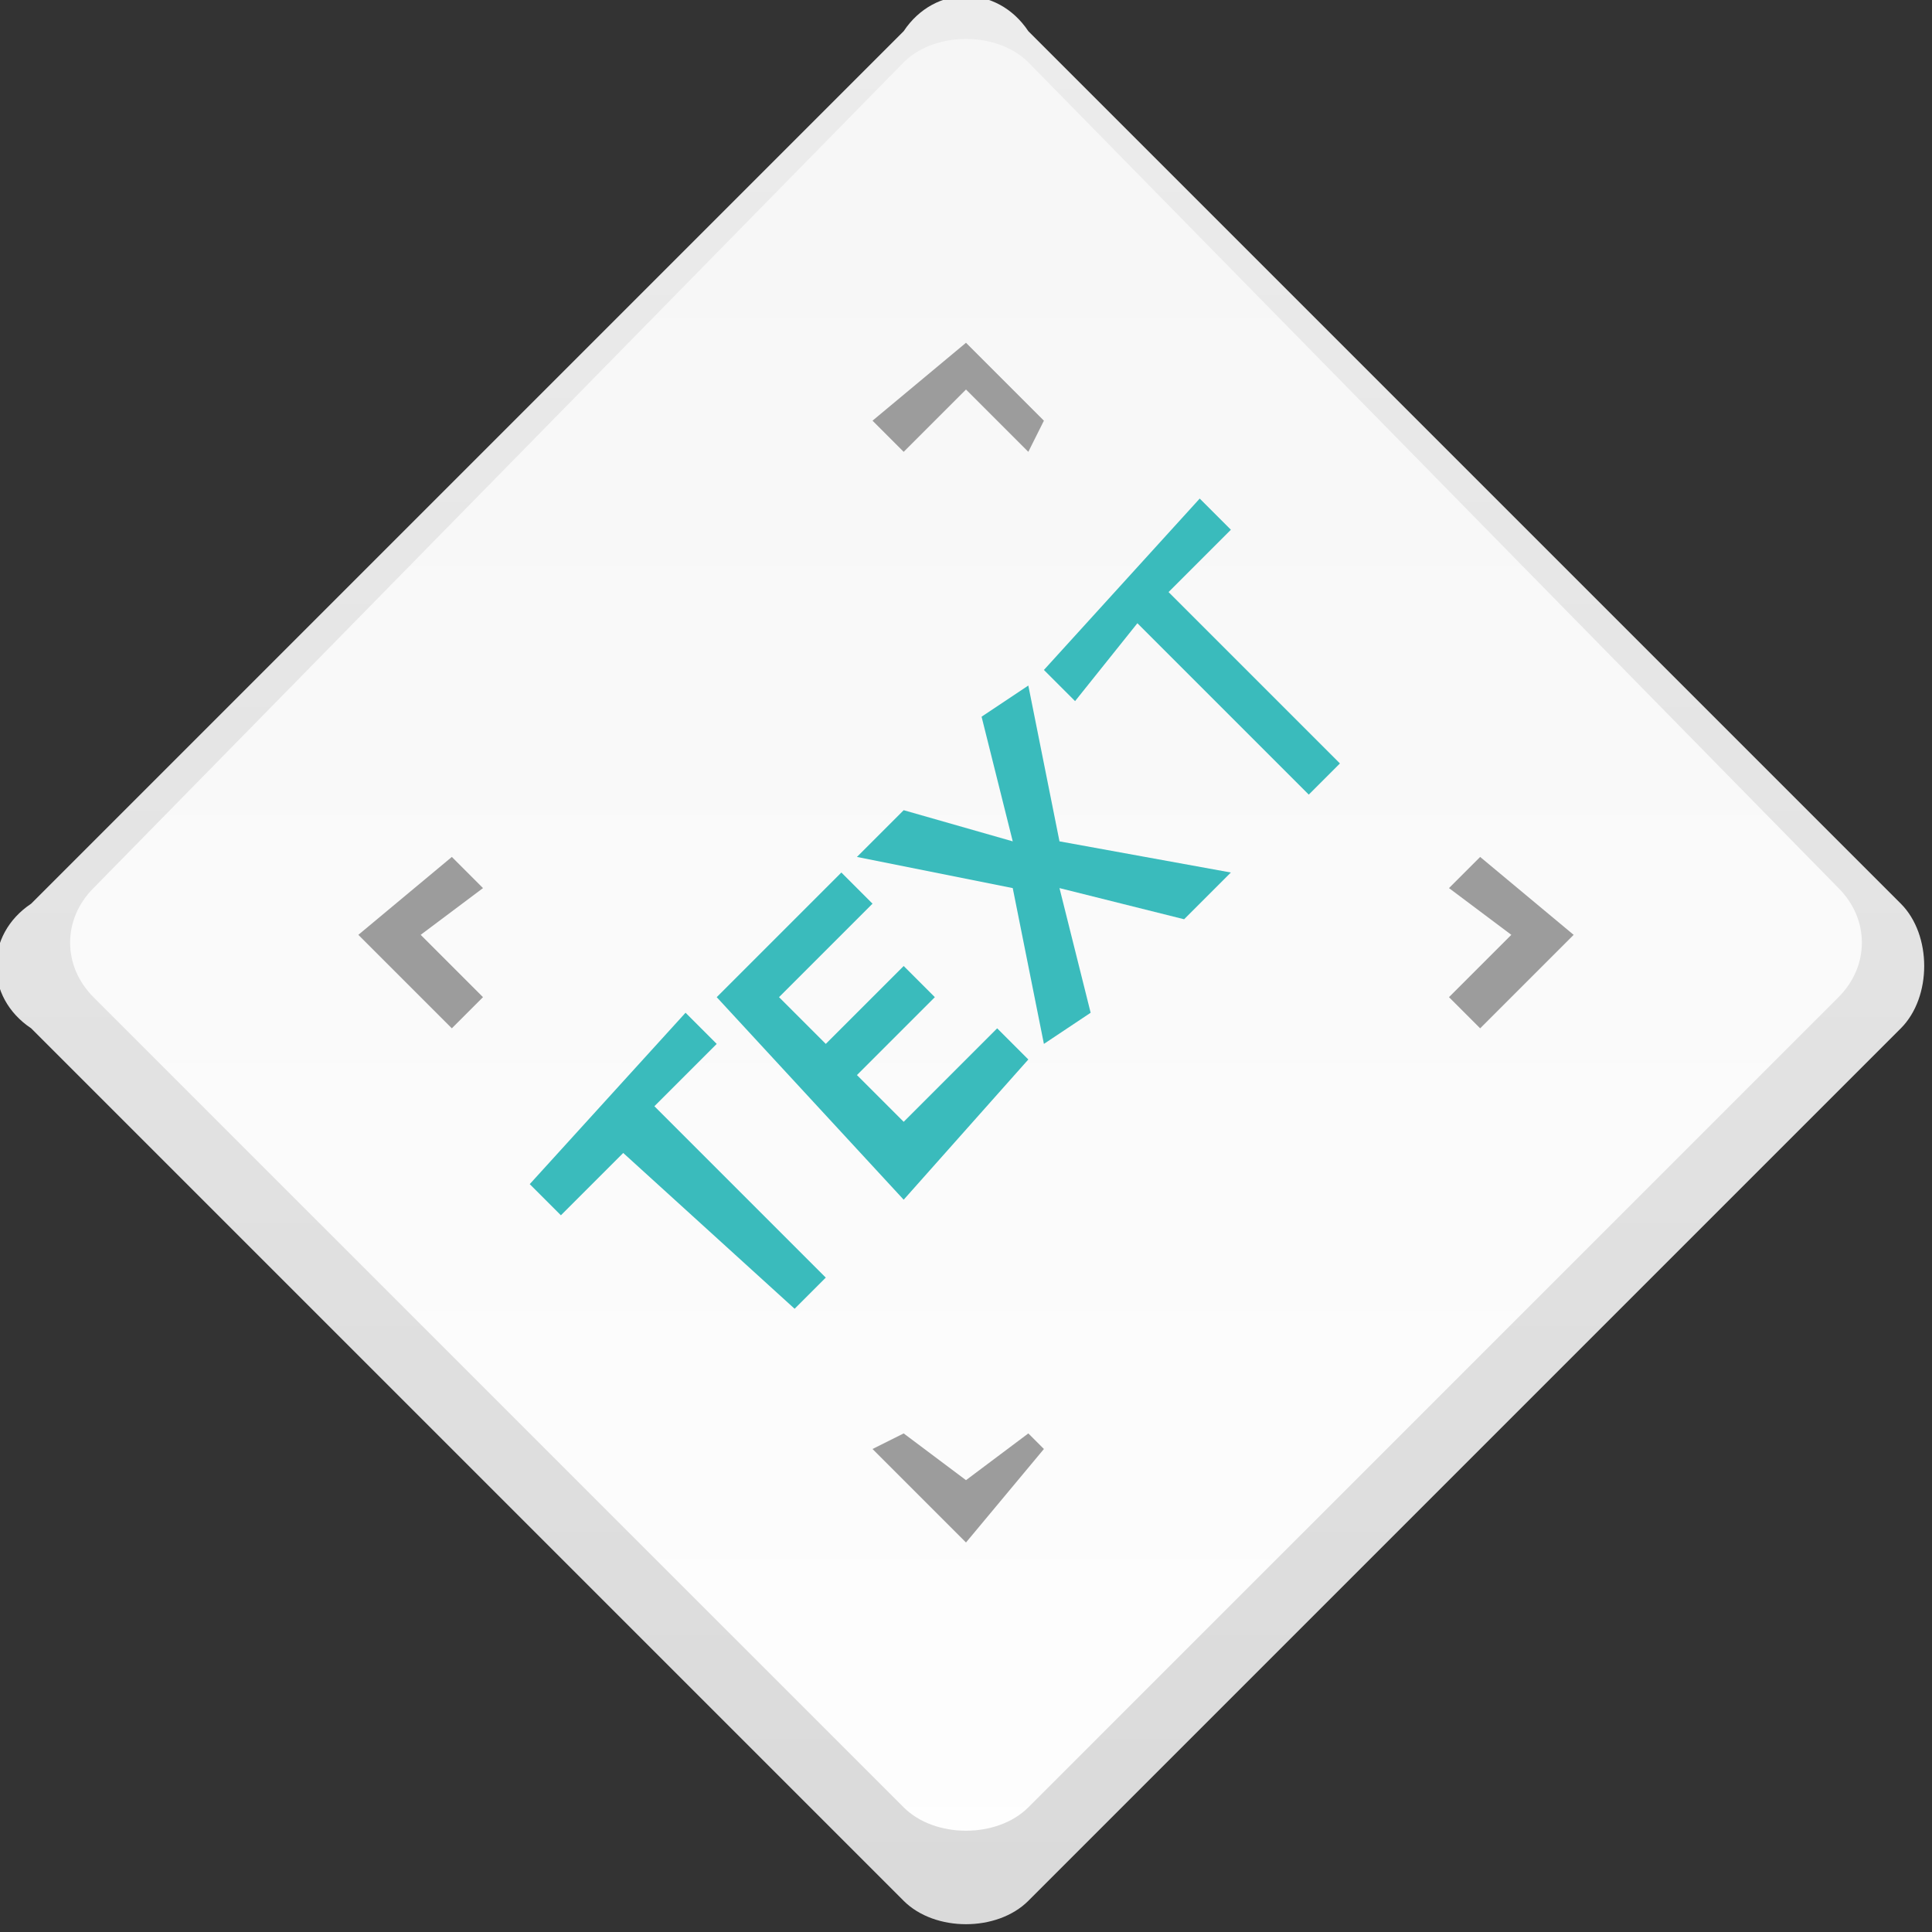 <?xml version="1.0" encoding="UTF-8"?>
<!DOCTYPE svg PUBLIC "-//W3C//DTD SVG 1.1//EN" "http://www.w3.org/Graphics/SVG/1.1/DTD/svg11.dtd">
<!-- Creator: CorelDRAW X6 -->
<svg xmlns="http://www.w3.org/2000/svg" xml:space="preserve" width="400px" height="400px" version="1.1" style="shape-rendering:geometricPrecision; text-rendering:geometricPrecision; image-rendering:optimizeQuality; fill-rule:evenodd; clip-rule:evenodd"
viewBox="0 0 124 124"
 xmlns:xlink="http://www.w3.org/1999/xlink">
 <rect x="0" y="0" width="124" height="124" fill="#333333" stroke="none"/>
 <defs>
  <style type="text/css">
   <![CDATA[
    .fil2 {fill:#9C9C9C}
    .fil3 {fill:#3ABBBC;fill-rule:nonzero}
    .fil0 {fill:url(#id0)}
    .fil1 {fill:url(#id1)}
   ]]>
  </style>
  <linearGradient id="id0" gradientUnits="userSpaceOnUse" x1="61.956" y1="148.006" x2="61.956" y2="-24.094">
   <stop offset="0" style="stop-color:#D6D6D6"/>
   <stop offset="1" style="stop-color:#F0F0F0"/>
  </linearGradient>
  <linearGradient id="id1" gradientUnits="userSpaceOnUse" x1="61.956" y1="139.879" x2="61.956" y2="-19.366">
   <stop offset="0" style="stop-color:white"/>
   <stop offset="1" style="stop-color:whitesmoke"/>
  </linearGradient>
 </defs>
 <g id="Слой_x0020_1">
  <g id="_419013376">
   <path class="fil0" d="M2 58l56 -56c2,-3 6,-3 8,0l56 56c2,2 2,6 0,8l-56 56c-2,2 -6,2 -8,0l-56 -56c-3,-2 -3,-6 0,-8z"/>
   <path class="fil1" d="M6 57l52 -53c2,-2 6,-2 8,0l52 53c2,2 2,5 0,7l-52 52c-2,2 -6,2 -8,0l-52 -52c-2,-2 -2,-5 0,-7z"/>
   <path class="fil2" d="M56 27l6 -5 5 5 -1 2 -4 -4 -4 4 -2 -2zm-27 39l-6 -6 6 -5 2 2 -4 3 4 4 -2 2zm66 0l6 -6 -6 -5 -2 2 4 3 -4 4 2 2zm-39 27l6 6 5 -6 -1 -1 -4 3 -4 -3 -2 1z"/>
   <path class="fil3" d="M51 84l-11 -10 -4 4 -2 -2 10 -11 2 2 -4 4 11 11 -2 2zm7 -7l-12 -13 8 -8 2 2 -6 6 3 3 5 -5 2 2 -5 5 3 3 6 -6 2 2 -8 9zm9 -10l-2 -10 -10 -2 3 -3 7 2 -2 -8 3 -2 2 10 11 2 -3 3 -8 -2 2 8 -3 2zm17 -16l-11 -11 -4 5 -2 -2 10 -11 2 2 -4 4 11 11 -2 2z"/>
  </g>
 </g>
</svg>
